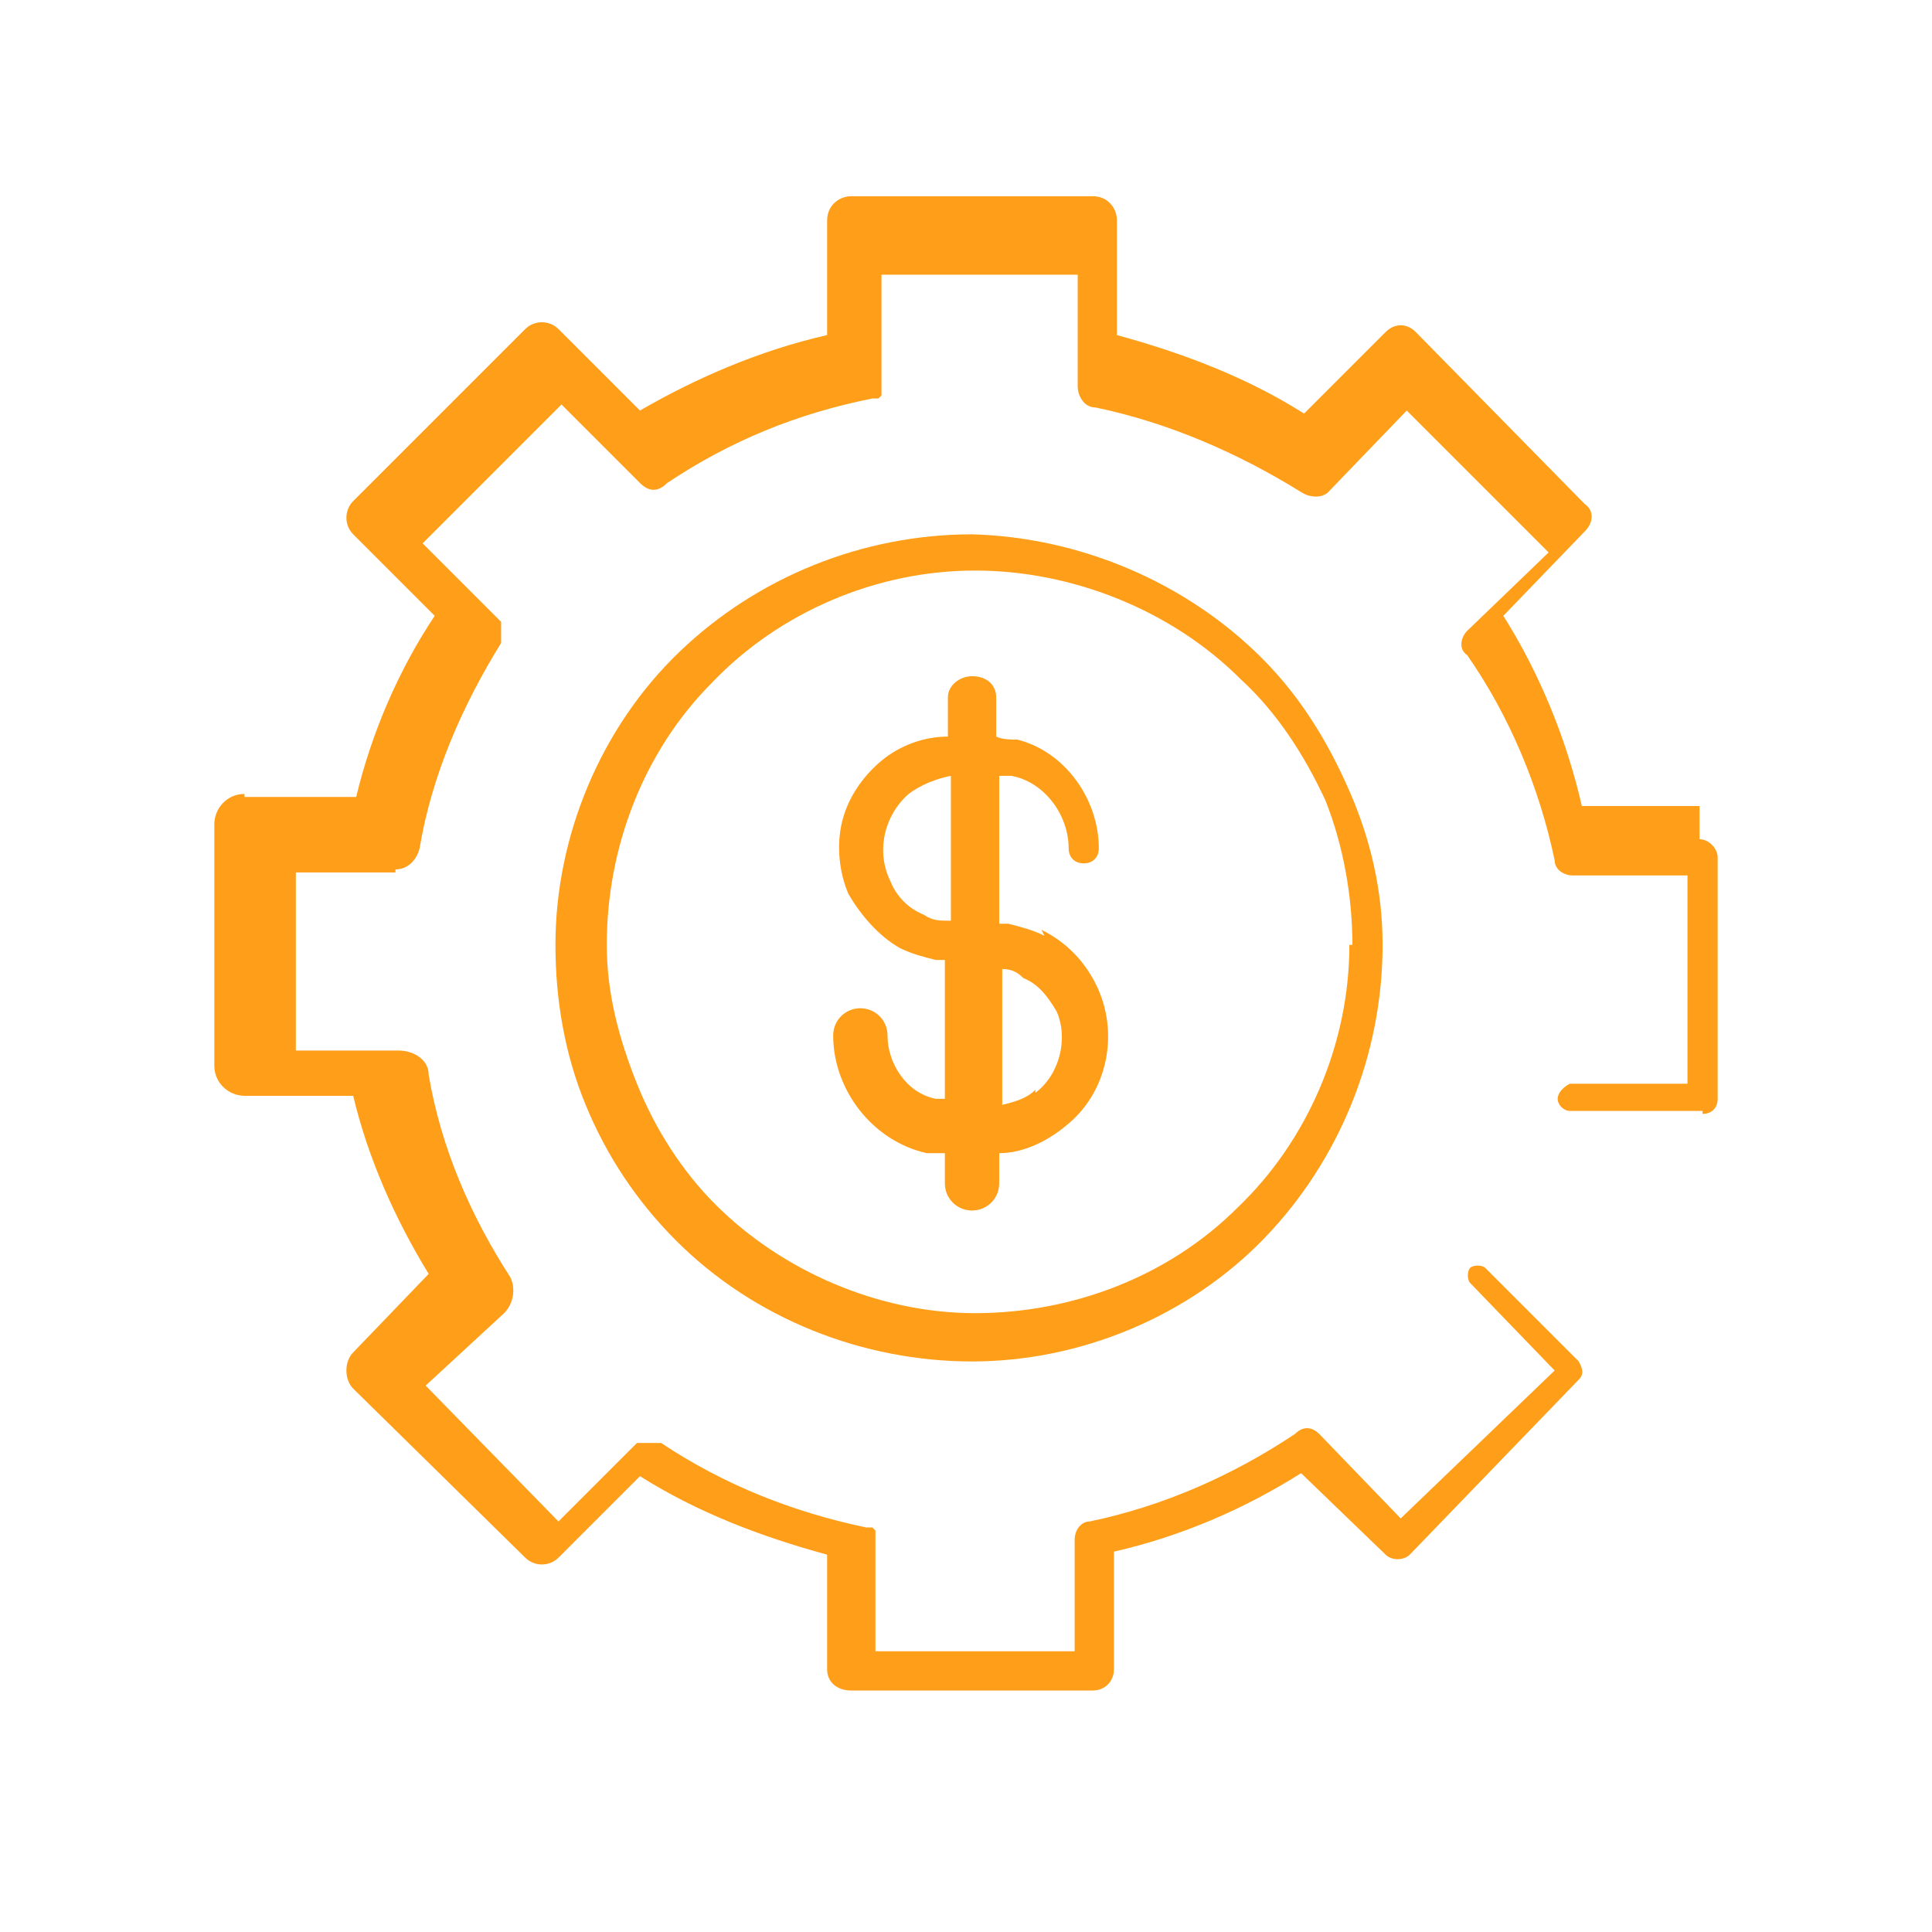 <?xml version="1.0" encoding="UTF-8"?>
<svg id="Layer_1" xmlns="http://www.w3.org/2000/svg" version="1.1" viewBox="0 0 64 64">
  <!-- Generator: Adobe Illustrator 29.0.0, SVG Export Plug-In . SVG Version: 2.1.0 Build 186)  -->
  <defs>
    <style>
      .st0 {
        fill: #ff9e18;
      }
    </style>
  </defs>
  <path class="st0" d="M56.3,26.7h0s-3.9,0-3.9,0c-.5-2.2-1.4-4.4-2.6-6.3l2.7-2.8h0c.3-.3.3-.7,0-.9l-5.6-5.7h0c-.3-.3-.7-.3-1,0h0s-2.7,2.7-2.7,2.7c-1.9-1.2-4-2-6.2-2.6v-3.8c0-.4-.3-.8-.8-.8h-8c-.4,0-.8.3-.8.8v3.8c-2.2.5-4.3,1.4-6.2,2.5l-2.7-2.7c-.3-.3-.8-.3-1.1,0l-5.7,5.7c-.3.3-.3.8,0,1.1l2.7,2.7c-1.2,1.8-2.1,3.9-2.6,6h-3.7c0-.1,0-.1,0-.1,0,0,0,0,0,0-.6,0-1,.5-1,1h0s0,8,0,8h0c0,.6.5,1,1,1h3.6c.5,2.1,1.4,4.1,2.5,5.9l-2.5,2.6h0s0,0,0,0c-.3.3-.3.9,0,1.2l5.7,5.6h0s0,0,0,0c.3.3.8.3,1.1,0l2.7-2.7c1.9,1.2,4,2,6.2,2.6v3.8h0s0,0,0,0c0,.4.3.7.8.7h8c0,0,0,0,0,0h0c.4,0,.7-.3.7-.7v-3.9c2.2-.5,4.3-1.4,6.2-2.6l2.8,2.7h0s0,0,0,0c.2.2.6.2.8,0l5.6-5.8h0s0,0,0,0c.2-.2.1-.4,0-.6l-3.1-3.1c-.1-.1-.4-.1-.5,0-.1.1-.1.4,0,.5l2.8,2.9-5.1,4.9-2.7-2.8c-.2-.2-.5-.3-.8,0h0s0,0,0,0c-2.1,1.4-4.4,2.4-6.8,2.9-.3,0-.5.3-.5.6h0s0,3.7,0,3.7h-6.6v-3.7s0,0,0,0c0,0,0,0,0-.1,0,0,0,0,0-.1,0,0,0,0,0-.1,0,0,0,0-.1-.1,0,0,0,0-.1,0,0,0,0,0-.1,0,0,0,0,0,0,0-2.4-.5-4.7-1.4-6.8-2.8,0,0,0,0,0,0,0,0,0,0-.1,0,0,0-.1,0-.2,0,0,0,0,0-.1,0,0,0-.1,0-.2,0,0,0,0,0-.1,0,0,0,0,0-.1,0,0,0,0,0,0,0l-2.6,2.6-4.4-4.5,2.6-2.4c.3-.3.4-.8.2-1.2h0s0,0,0,0c-1.3-2-2.3-4.3-2.7-6.7,0-.5-.5-.8-1-.8h-3.4s0-5.9,0-5.9h3.3c0-.1,0-.1,0-.1.4,0,.7-.3.8-.7h0c.4-2.4,1.4-4.7,2.7-6.8,0,0,0,0,0,0,0,0,0-.1,0-.2,0,0,0,0,0,0,0,0,0-.1,0-.2,0,0,0,0,0,0,0,0,0-.2,0-.2,0,0,0,0,0,0,0,0,0,0,0-.1l-2.6-2.6,4.6-4.6,2.6,2.6c.3.3.6.3.9,0,2.1-1.4,4.3-2.3,6.8-2.8,0,0,0,0,0,0,0,0,0,0,.1,0,0,0,0,0,.1,0,0,0,0,0,.1-.1,0,0,0,0,0-.1,0,0,0,0,0-.1,0,0,0,0,0-.1,0,0,0,0,0,0v-3.7h6.5v3.7c0,.3.2.7.6.7,2.4.5,4.7,1.5,6.8,2.8h0c.3.2.7.2.9,0h0s2.6-2.7,2.6-2.7l4.7,4.7-2.7,2.6c-.2.2-.3.6,0,.8h0s0,0,0,0c1.4,2,2.4,4.4,2.9,6.8h0c0,.3.3.5.6.5h3.8s0,6.9,0,6.9h-3.9c-.2.1-.4.3-.4.5,0,.2.2.4.4.4h4.4c0,.1,0,.1,0,.1.3,0,.5-.2.5-.5h0s0-8,0-8c0-.3-.3-.6-.6-.6Z"/>
  <path class="st0" d="M34.6,31c-.4-.2-.8-.3-1.2-.4-.1,0-.2,0-.3,0v-4.9c.1,0,.2,0,.4,0,1.1.2,1.9,1.3,1.9,2.4,0,.3.2.5.5.5.3,0,.5-.2.5-.5h0c0-1.6-1.1-3.2-2.7-3.6-.2,0-.5,0-.7-.1v-1.3c0-.4-.3-.7-.8-.7-.4,0-.8.3-.8.7v1.3c-.8,0-1.6.3-2.2.8-.6.5-1.1,1.2-1.3,2-.2.8-.1,1.7.2,2.4.4.7,1,1.4,1.7,1.8.4.2.8.3,1.2.4.1,0,.2,0,.3,0v4.6c-.1,0-.2,0-.3,0-1-.2-1.6-1.2-1.6-2.1,0,0,0,0,0,0,0-.5-.4-.9-.9-.9-.5,0-.9.4-.9.9h0c0,1.8,1.3,3.5,3.1,3.9.2,0,.4,0,.6,0h0s0,1,0,1c0,0,0,0,0,0,0,.5.4.9.9.9s.9-.4.9-.9v-1c.8,0,1.6-.4,2.2-.9,1.4-1.1,1.8-3.1,1-4.7-.4-.8-1-1.4-1.8-1.8ZM30.6,30.3c-.5-.2-.9-.6-1.1-1.1-.5-1-.2-2.2.6-2.9.4-.3.9-.5,1.4-.6v4.8c-.4,0-.6,0-.9-.2ZM34.3,36.1c-.3.3-.7.4-1.1.5v-4.5s0,0,0,0c.3,0,.5.1.7.3.5.2.8.6,1.1,1.1.4.9.1,2.1-.7,2.7Z"/>
  <path class="st0" d="M32.2,17.7c-3.6,0-7.1,1.4-9.7,3.9-2.6,2.5-4.1,6.1-4.1,9.7,0,1.8.3,3.6,1,5.3.7,1.7,1.7,3.2,3,4.5,2.6,2.6,6.2,4,9.8,4,3.6,0,7.2-1.5,9.7-4.1,2.5-2.6,3.9-6.1,3.9-9.7,0-1.8-.4-3.5-1.1-5.1-.7-1.6-1.6-3.1-2.9-4.4-2.5-2.5-6-4-9.6-4.1ZM44.7,31.3c0,3.3-1.4,6.5-3.7,8.7-2.3,2.3-5.5,3.5-8.7,3.5-3.2,0-6.4-1.4-8.6-3.6-1.1-1.1-2-2.5-2.6-4-.6-1.5-1-3-1-4.6,0-3.2,1.2-6.4,3.5-8.7,2.2-2.3,5.4-3.7,8.7-3.7,3.2,0,6.5,1.3,8.8,3.6,1.2,1.1,2.1,2.5,2.8,4,.6,1.5.9,3.2.9,4.8Z"/>
</svg>